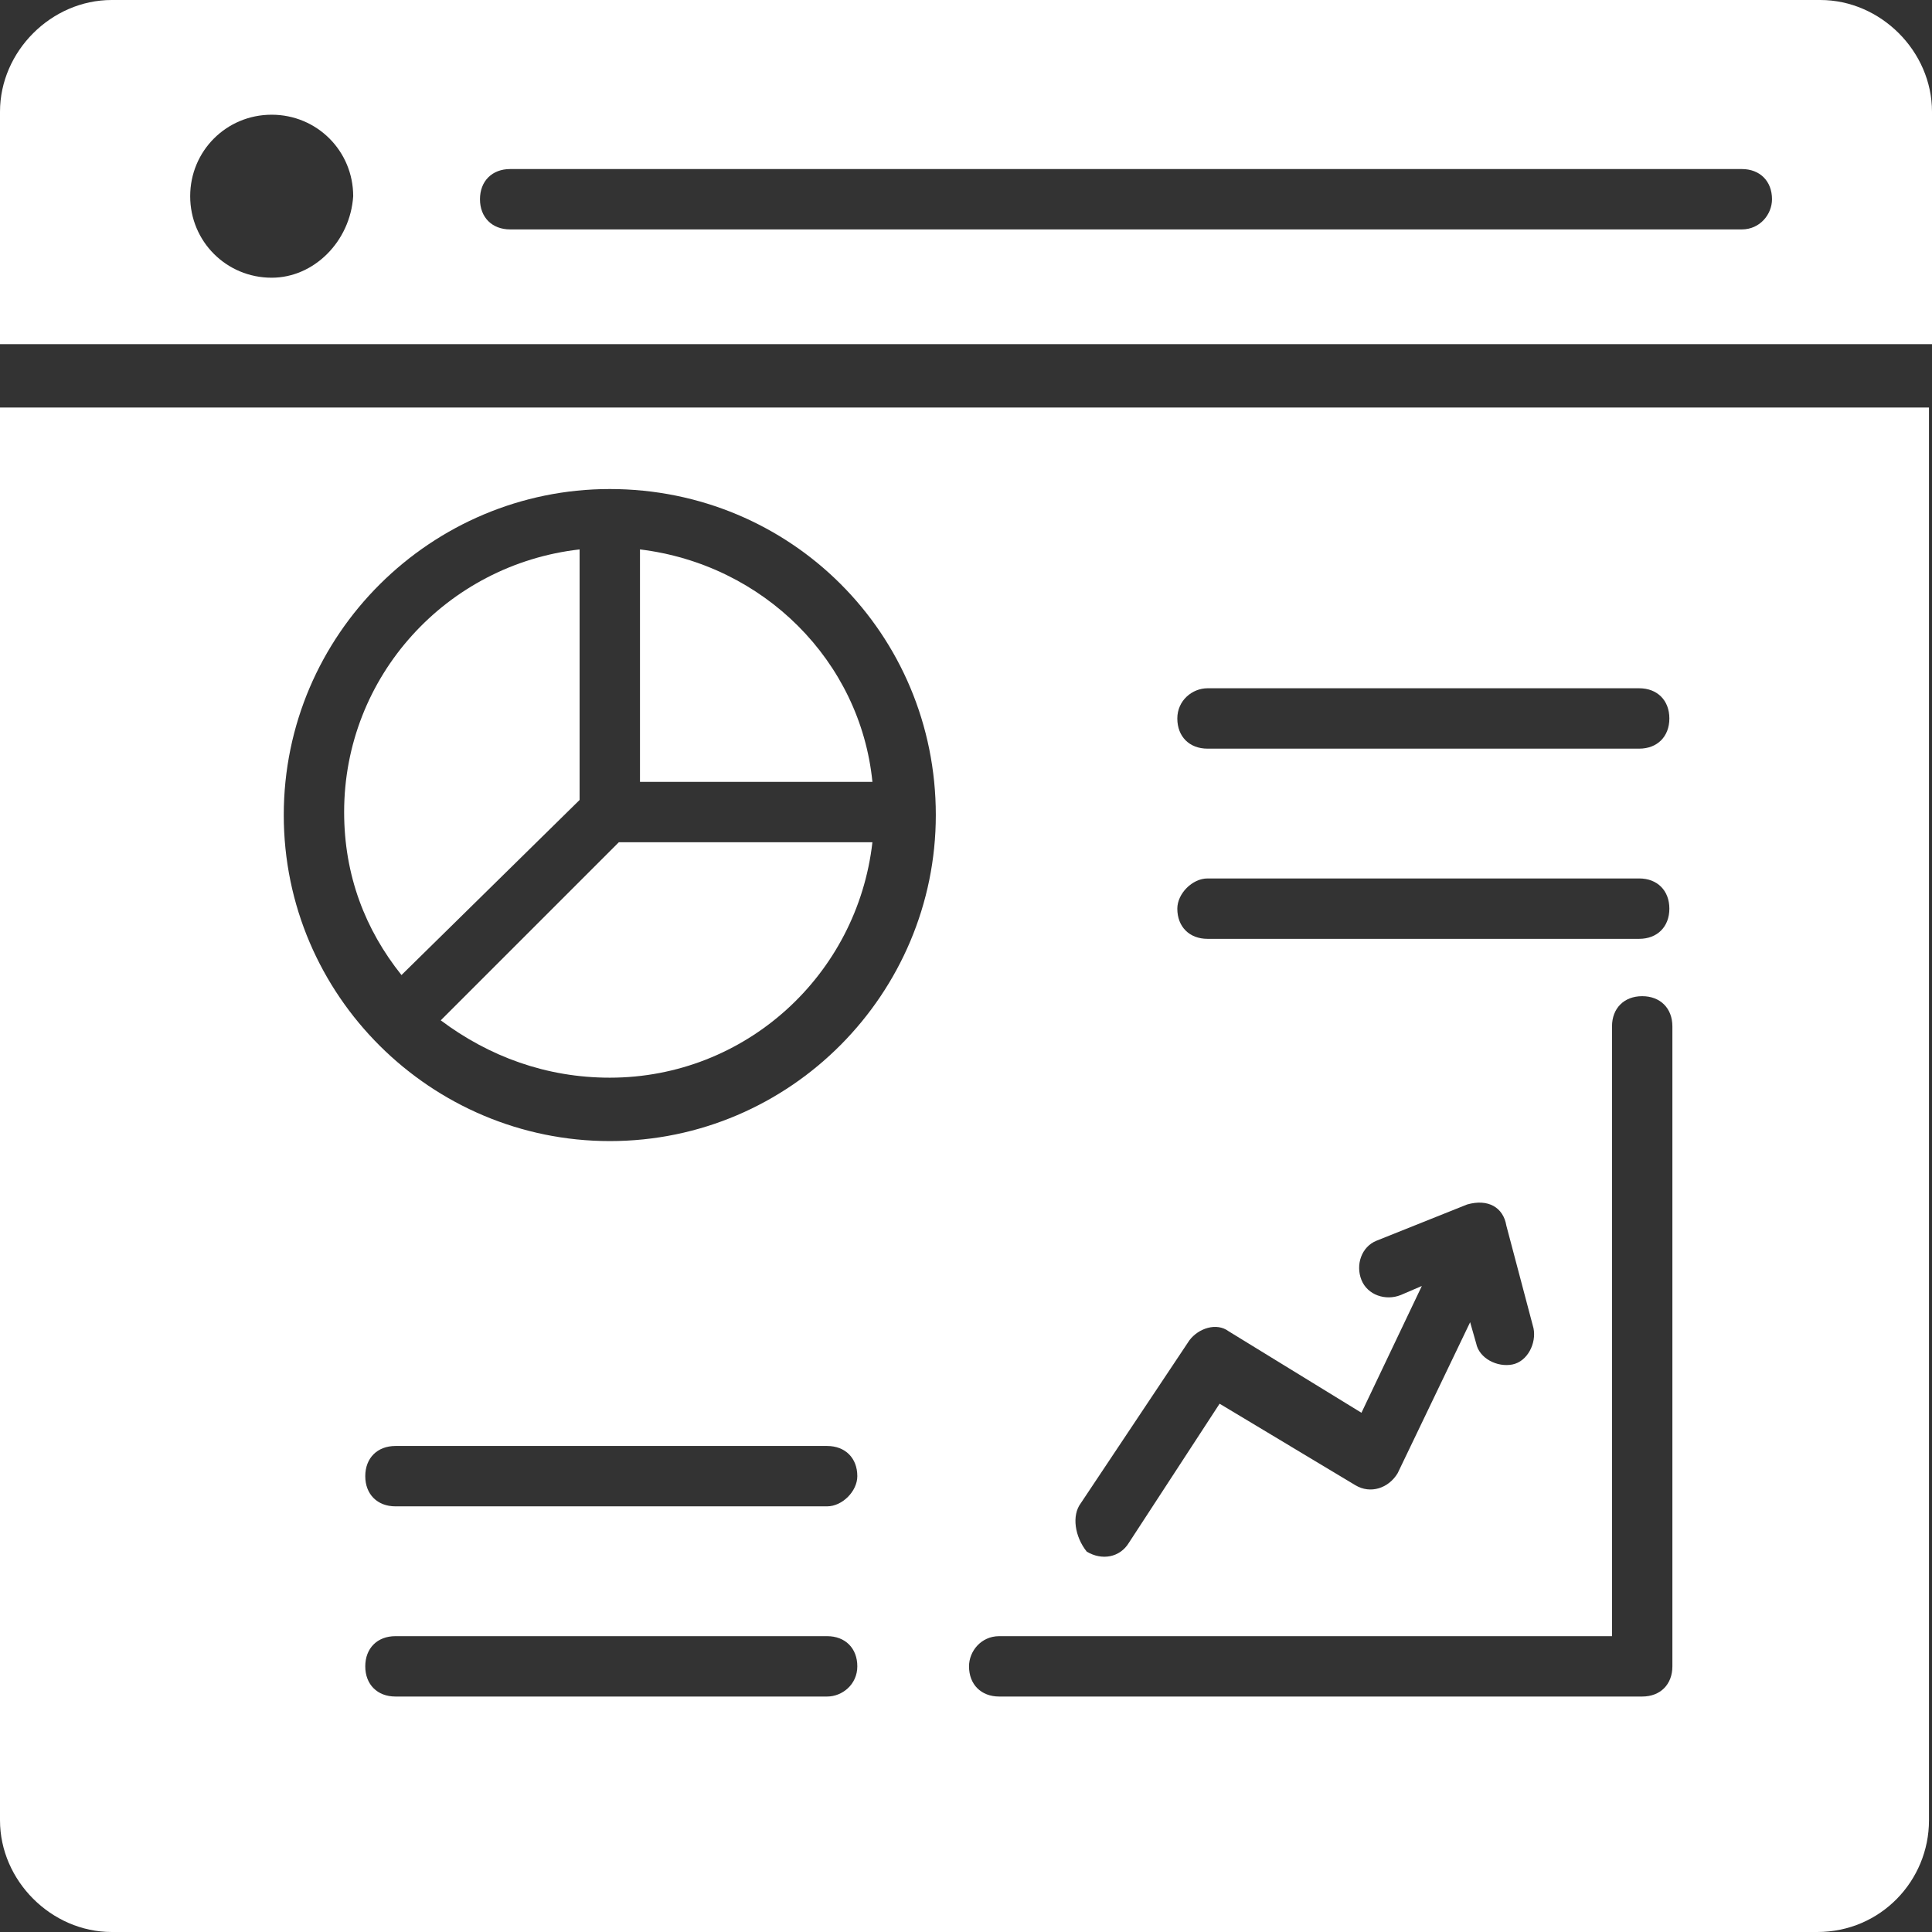 <svg width="114" height="114" viewBox="0 0 114 114" fill="none" xmlns="http://www.w3.org/2000/svg">
<rect x="0" y="0" width="114" height="114" fill="#333333" stroke="none"/>
<path d="M107.409 0H6.591C3.028 0 0 3.028 0 6.591V20.306H114V6.591C114 3.028 110.972 0 107.409 0ZM16.031 16.387C13.359 16.387 11.222 14.25 11.222 11.578C11.222 8.906 13.359 6.769 16.031 6.769C18.703 6.769 20.841 8.906 20.841 11.578C20.663 14.25 18.525 16.387 16.031 16.387ZM102.778 13.537H30.103C29.034 13.537 28.322 12.825 28.322 11.756C28.322 10.688 29.034 9.975 30.103 9.975H102.778C103.847 9.975 104.559 10.688 104.559 11.756C104.559 12.647 103.847 13.537 102.778 13.537Z" fill="white"/>
<path d="M34.2 47.203V32.419C26.362 33.309 20.306 39.9 20.306 47.916C20.306 51.656 21.553 54.862 23.69 57.534L34.2 47.203Z" fill="white"/>
<path d="M35.982 63.59C43.997 63.59 50.588 57.534 51.478 49.697H36.516L26.007 60.206C28.857 62.343 32.241 63.59 35.982 63.59Z" fill="white"/>
<path d="M37.763 32.419V46.134H51.478C50.766 39.009 45.066 33.309 37.763 32.419Z" fill="white"/>
<path d="M0 107.409C0 110.972 3.028 114 6.591 114H107.231C110.972 114 113.822 110.972 113.822 107.409V24.047H0V107.409ZM48.806 100.106H23.334C22.266 100.106 21.553 99.394 21.553 98.325C21.553 97.256 22.266 96.544 23.334 96.544H48.806C49.875 96.544 50.587 97.256 50.587 98.325C50.587 99.394 49.697 100.106 48.806 100.106ZM48.806 88.884H23.334C22.266 88.884 21.553 88.172 21.553 87.103C21.553 86.034 22.266 85.322 23.334 85.322H48.806C49.875 85.322 50.587 86.034 50.587 87.103C50.587 87.994 49.697 88.884 48.806 88.884ZM71.25 40.612H96.722C97.791 40.612 98.503 41.325 98.503 42.394C98.503 43.462 97.791 44.175 96.722 44.175H71.25C70.181 44.175 69.469 43.462 69.469 42.394C69.469 41.325 70.359 40.612 71.25 40.612ZM71.25 51.834H96.722C97.791 51.834 98.503 52.547 98.503 53.616C98.503 54.684 97.791 55.397 96.722 55.397H71.25C70.181 55.397 69.469 54.684 69.469 53.616C69.469 52.725 70.359 51.834 71.25 51.834ZM63.769 88.706L70.181 79.088C70.716 78.375 71.784 78.019 72.497 78.553L80.334 83.362L83.897 75.881L82.65 76.416C81.759 76.772 80.691 76.416 80.334 75.525C79.978 74.634 80.334 73.566 81.225 73.209L86.569 71.072C87.816 70.716 88.706 71.25 88.884 72.319L90.487 78.375C90.666 79.266 90.131 80.334 89.241 80.513C88.35 80.691 87.281 80.156 87.103 79.266L86.747 78.019L82.472 86.925C81.938 87.816 80.869 88.172 79.978 87.638L71.963 82.828L66.619 91.022C66.084 91.912 65.016 92.091 64.125 91.556C63.413 90.666 63.234 89.419 63.769 88.706ZM58.959 96.544H95.119V60.562C95.119 59.494 95.831 58.781 96.9 58.781C97.969 58.781 98.681 59.494 98.681 60.562V98.325C98.681 99.394 97.969 100.106 96.9 100.106H58.959C57.891 100.106 57.178 99.394 57.178 98.325C57.178 97.434 57.891 96.544 58.959 96.544ZM35.981 28.856C46.669 28.856 55.219 37.406 55.219 48.094C55.219 58.603 46.669 67.331 35.981 67.331C25.472 67.331 16.744 58.781 16.744 48.094C16.744 37.406 25.472 28.856 35.981 28.856Z" fill="white"/>
</svg>
